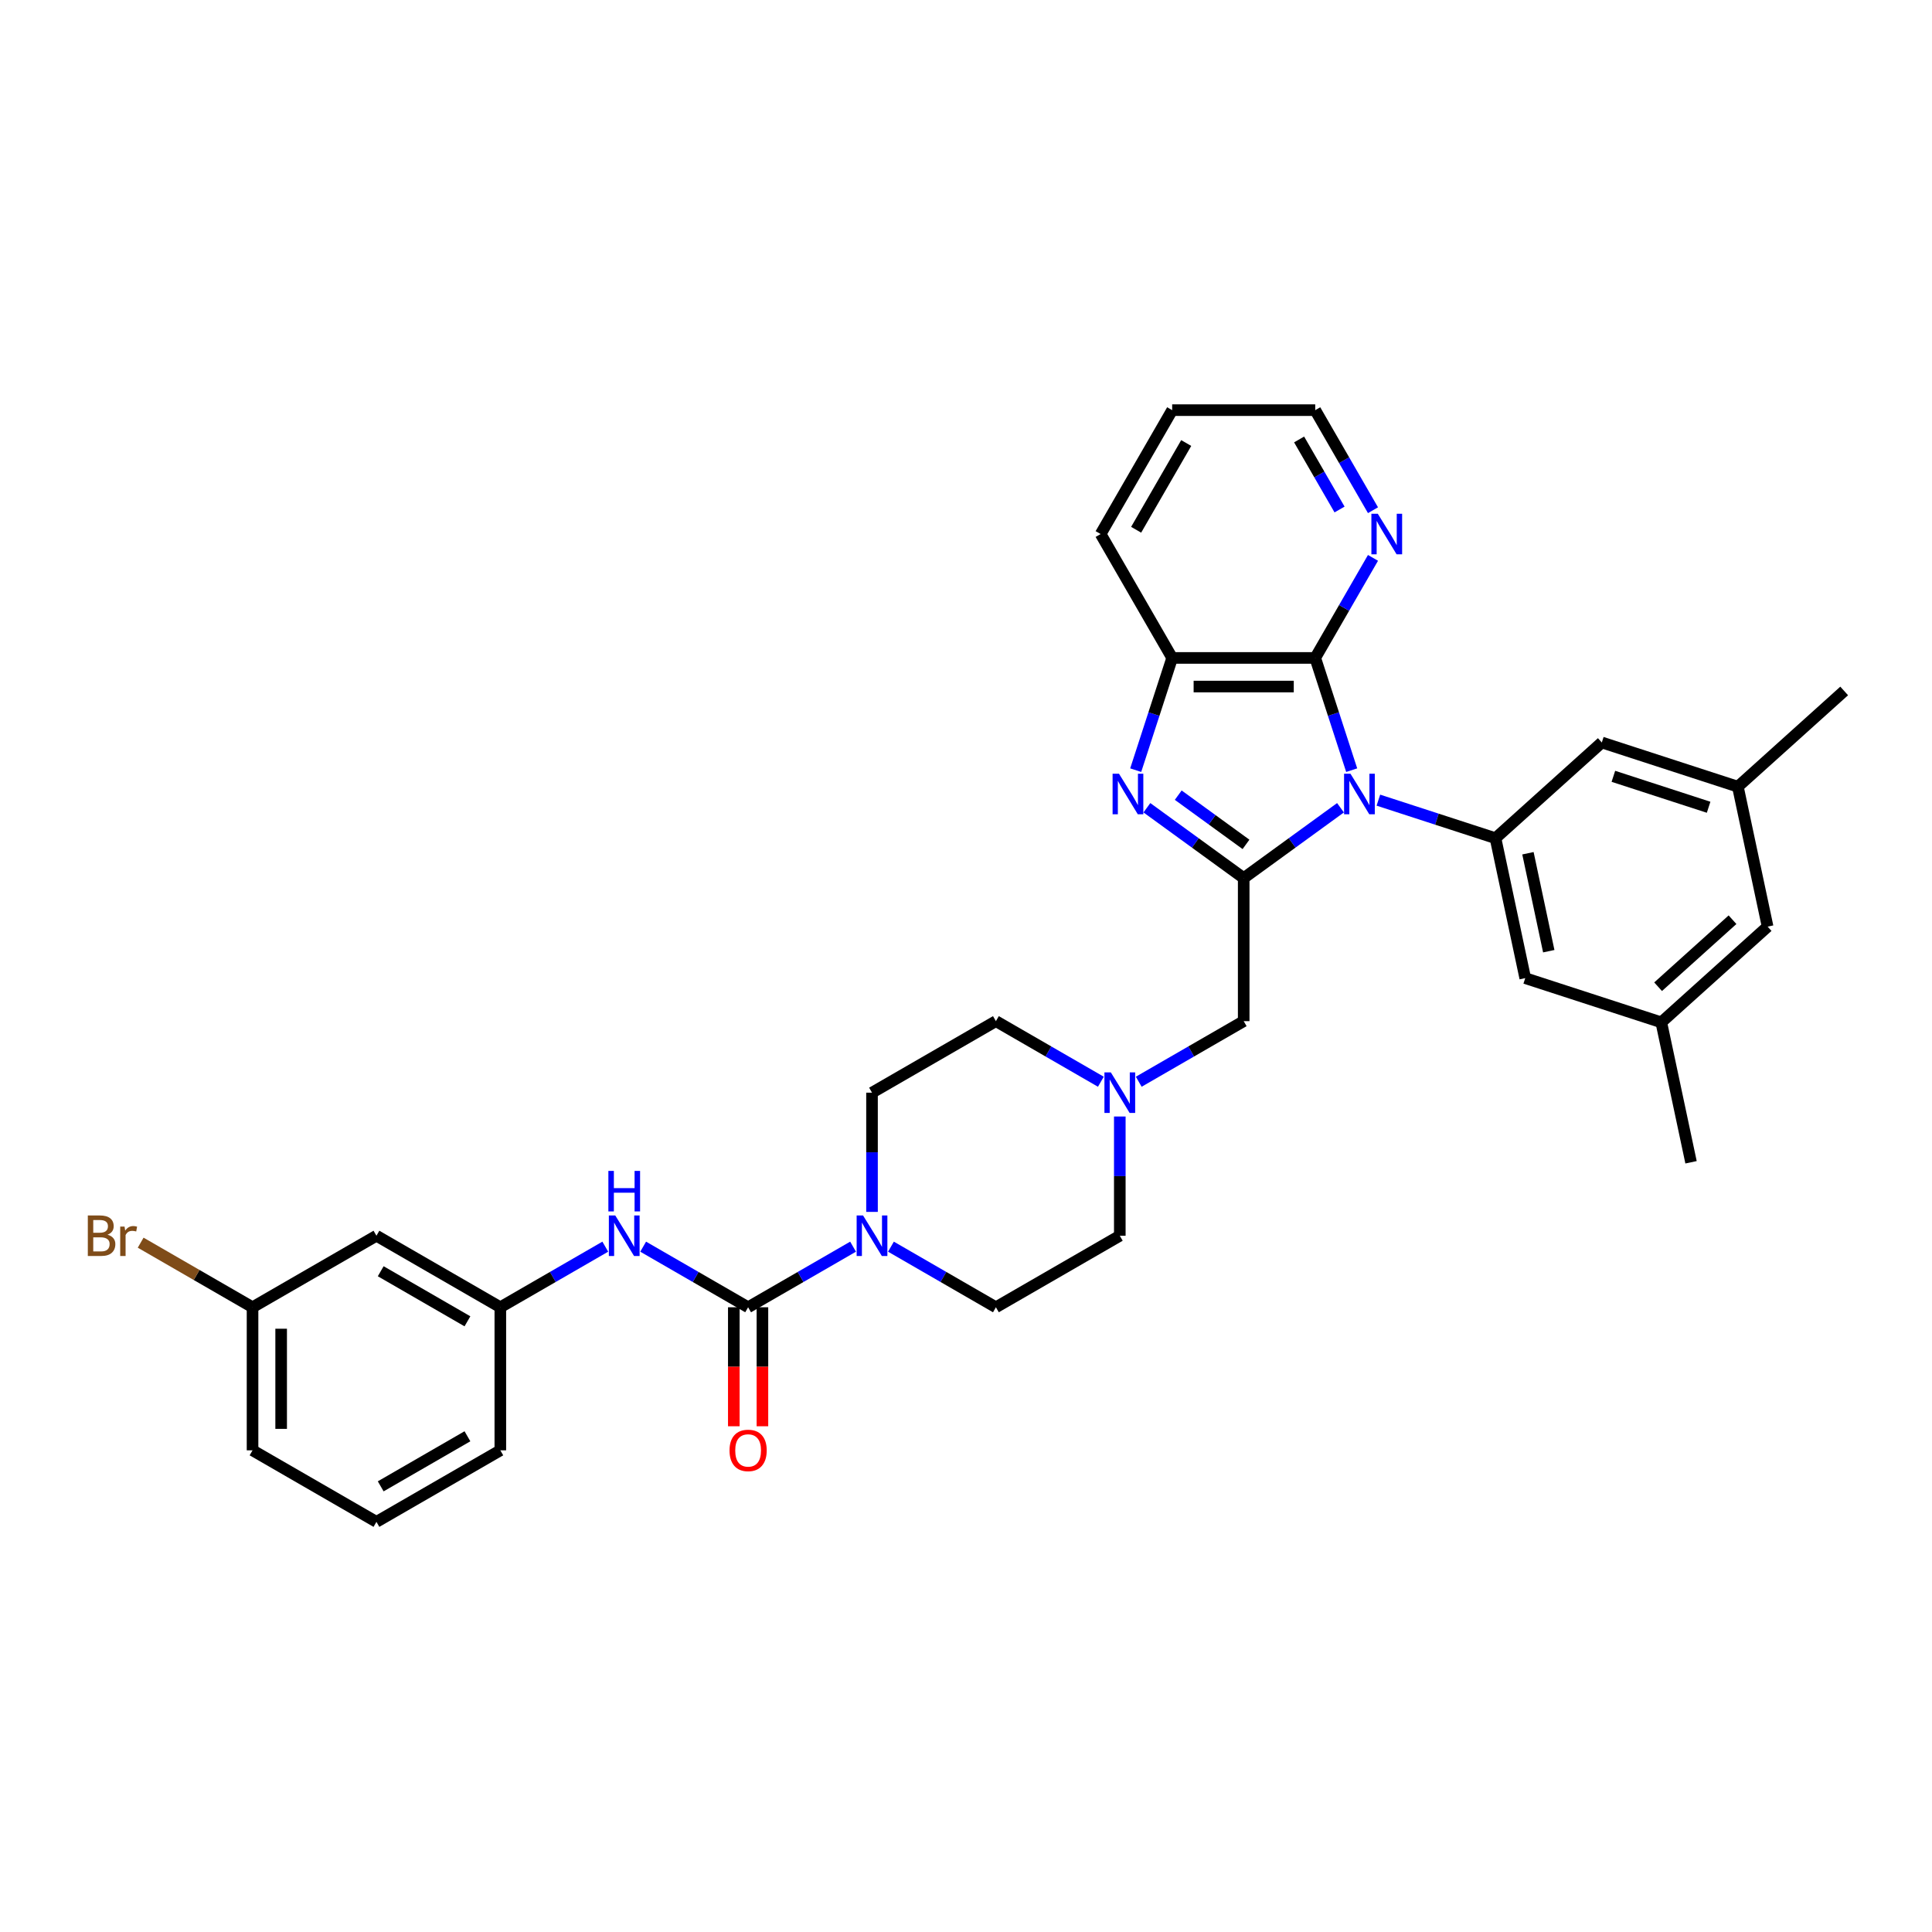 <?xml version='1.0' encoding='iso-8859-1'?>
<svg version='1.1' baseProfile='full'
              xmlns='http://www.w3.org/2000/svg'
                      xmlns:rdkit='http://www.rdkit.org/xml'
                      xmlns:xlink='http://www.w3.org/1999/xlink'
                  xml:space='preserve'
width='1000px' height='1000px' viewBox='0 0 1000 1000'>
<!-- END OF HEADER -->
<rect style='opacity:1.0;fill:#FFFFFF;stroke:none' width='1000' height='1000' x='0' y='0'> </rect>
<path class='bond-0' d='M 693.837,418.092 L 668.786,436.293' style='fill:none;fill-rule:evenodd;stroke:#0000FF;stroke-width:6px;stroke-linecap:butt;stroke-linejoin:miter;stroke-opacity:1' />
<path class='bond-0' d='M 668.786,436.293 L 643.735,454.494' style='fill:none;fill-rule:evenodd;stroke:#000000;stroke-width:6px;stroke-linecap:butt;stroke-linejoin:miter;stroke-opacity:1' />
<path class='bond-2' d='M 699.633,398.633 L 690.196,369.589' style='fill:none;fill-rule:evenodd;stroke:#0000FF;stroke-width:6px;stroke-linecap:butt;stroke-linejoin:miter;stroke-opacity:1' />
<path class='bond-2' d='M 690.196,369.589 L 680.759,340.545' style='fill:none;fill-rule:evenodd;stroke:#000000;stroke-width:6px;stroke-linecap:butt;stroke-linejoin:miter;stroke-opacity:1' />
<path class='bond-4' d='M 713.445,414.155 L 743.755,424.003' style='fill:none;fill-rule:evenodd;stroke:#0000FF;stroke-width:6px;stroke-linecap:butt;stroke-linejoin:miter;stroke-opacity:1' />
<path class='bond-4' d='M 743.755,424.003 L 774.065,433.851' style='fill:none;fill-rule:evenodd;stroke:#000000;stroke-width:6px;stroke-linecap:butt;stroke-linejoin:miter;stroke-opacity:1' />
<path class='bond-1' d='M 643.735,454.494 L 618.684,436.293' style='fill:none;fill-rule:evenodd;stroke:#000000;stroke-width:6px;stroke-linecap:butt;stroke-linejoin:miter;stroke-opacity:1' />
<path class='bond-1' d='M 618.684,436.293 L 593.633,418.092' style='fill:none;fill-rule:evenodd;stroke:#0000FF;stroke-width:6px;stroke-linecap:butt;stroke-linejoin:miter;stroke-opacity:1' />
<path class='bond-1' d='M 644.924,437.052 L 627.389,424.312' style='fill:none;fill-rule:evenodd;stroke:#000000;stroke-width:6px;stroke-linecap:butt;stroke-linejoin:miter;stroke-opacity:1' />
<path class='bond-1' d='M 627.389,424.312 L 609.853,411.571' style='fill:none;fill-rule:evenodd;stroke:#0000FF;stroke-width:6px;stroke-linecap:butt;stroke-linejoin:miter;stroke-opacity:1' />
<path class='bond-9' d='M 643.735,454.494 L 643.735,528.542' style='fill:none;fill-rule:evenodd;stroke:#000000;stroke-width:6px;stroke-linecap:butt;stroke-linejoin:miter;stroke-opacity:1' />
<path class='bond-33' d='M 587.837,398.633 L 597.274,369.589' style='fill:none;fill-rule:evenodd;stroke:#0000FF;stroke-width:6px;stroke-linecap:butt;stroke-linejoin:miter;stroke-opacity:1' />
<path class='bond-33' d='M 597.274,369.589 L 606.711,340.545' style='fill:none;fill-rule:evenodd;stroke:#000000;stroke-width:6px;stroke-linecap:butt;stroke-linejoin:miter;stroke-opacity:1' />
<path class='bond-6' d='M 680.759,340.545 L 606.711,340.545' style='fill:none;fill-rule:evenodd;stroke:#000000;stroke-width:6px;stroke-linecap:butt;stroke-linejoin:miter;stroke-opacity:1' />
<path class='bond-6' d='M 669.652,355.355 L 617.818,355.355' style='fill:none;fill-rule:evenodd;stroke:#000000;stroke-width:6px;stroke-linecap:butt;stroke-linejoin:miter;stroke-opacity:1' />
<path class='bond-10' d='M 680.759,340.545 L 695.71,314.65' style='fill:none;fill-rule:evenodd;stroke:#000000;stroke-width:6px;stroke-linecap:butt;stroke-linejoin:miter;stroke-opacity:1' />
<path class='bond-10' d='M 695.71,314.65 L 710.66,288.754' style='fill:none;fill-rule:evenodd;stroke:#0000FF;stroke-width:6px;stroke-linecap:butt;stroke-linejoin:miter;stroke-opacity:1' />
<path class='bond-3' d='M 387.225,676.638 L 414.387,660.956' style='fill:none;fill-rule:evenodd;stroke:#000000;stroke-width:6px;stroke-linecap:butt;stroke-linejoin:miter;stroke-opacity:1' />
<path class='bond-3' d='M 414.387,660.956 L 441.549,645.274' style='fill:none;fill-rule:evenodd;stroke:#0000FF;stroke-width:6px;stroke-linecap:butt;stroke-linejoin:miter;stroke-opacity:1' />
<path class='bond-7' d='M 387.225,676.638 L 360.063,660.956' style='fill:none;fill-rule:evenodd;stroke:#000000;stroke-width:6px;stroke-linecap:butt;stroke-linejoin:miter;stroke-opacity:1' />
<path class='bond-7' d='M 360.063,660.956 L 332.902,645.274' style='fill:none;fill-rule:evenodd;stroke:#0000FF;stroke-width:6px;stroke-linecap:butt;stroke-linejoin:miter;stroke-opacity:1' />
<path class='bond-13' d='M 379.82,676.638 L 379.82,707.434' style='fill:none;fill-rule:evenodd;stroke:#000000;stroke-width:6px;stroke-linecap:butt;stroke-linejoin:miter;stroke-opacity:1' />
<path class='bond-13' d='M 379.82,707.434 L 379.82,738.231' style='fill:none;fill-rule:evenodd;stroke:#FF0000;stroke-width:6px;stroke-linecap:butt;stroke-linejoin:miter;stroke-opacity:1' />
<path class='bond-13' d='M 394.63,676.638 L 394.63,707.434' style='fill:none;fill-rule:evenodd;stroke:#000000;stroke-width:6px;stroke-linecap:butt;stroke-linejoin:miter;stroke-opacity:1' />
<path class='bond-13' d='M 394.63,707.434 L 394.63,738.231' style='fill:none;fill-rule:evenodd;stroke:#FF0000;stroke-width:6px;stroke-linecap:butt;stroke-linejoin:miter;stroke-opacity:1' />
<path class='bond-11' d='M 774.065,433.851 L 789.46,506.281' style='fill:none;fill-rule:evenodd;stroke:#000000;stroke-width:6px;stroke-linecap:butt;stroke-linejoin:miter;stroke-opacity:1' />
<path class='bond-11' d='M 790.86,441.637 L 801.637,492.338' style='fill:none;fill-rule:evenodd;stroke:#000000;stroke-width:6px;stroke-linecap:butt;stroke-linejoin:miter;stroke-opacity:1' />
<path class='bond-12' d='M 774.065,433.851 L 829.093,384.304' style='fill:none;fill-rule:evenodd;stroke:#000000;stroke-width:6px;stroke-linecap:butt;stroke-linejoin:miter;stroke-opacity:1' />
<path class='bond-5' d='M 461.157,645.274 L 488.318,660.956' style='fill:none;fill-rule:evenodd;stroke:#0000FF;stroke-width:6px;stroke-linecap:butt;stroke-linejoin:miter;stroke-opacity:1' />
<path class='bond-5' d='M 488.318,660.956 L 515.48,676.638' style='fill:none;fill-rule:evenodd;stroke:#000000;stroke-width:6px;stroke-linecap:butt;stroke-linejoin:miter;stroke-opacity:1' />
<path class='bond-36' d='M 451.353,627.277 L 451.353,596.421' style='fill:none;fill-rule:evenodd;stroke:#0000FF;stroke-width:6px;stroke-linecap:butt;stroke-linejoin:miter;stroke-opacity:1' />
<path class='bond-36' d='M 451.353,596.421 L 451.353,565.566' style='fill:none;fill-rule:evenodd;stroke:#000000;stroke-width:6px;stroke-linecap:butt;stroke-linejoin:miter;stroke-opacity:1' />
<path class='bond-25' d='M 606.711,340.545 L 569.687,276.418' style='fill:none;fill-rule:evenodd;stroke:#000000;stroke-width:6px;stroke-linecap:butt;stroke-linejoin:miter;stroke-opacity:1' />
<path class='bond-14' d='M 313.294,645.274 L 286.132,660.956' style='fill:none;fill-rule:evenodd;stroke:#0000FF;stroke-width:6px;stroke-linecap:butt;stroke-linejoin:miter;stroke-opacity:1' />
<path class='bond-14' d='M 286.132,660.956 L 258.97,676.638' style='fill:none;fill-rule:evenodd;stroke:#000000;stroke-width:6px;stroke-linecap:butt;stroke-linejoin:miter;stroke-opacity:1' />
<path class='bond-8' d='M 589.411,559.905 L 616.573,544.223' style='fill:none;fill-rule:evenodd;stroke:#0000FF;stroke-width:6px;stroke-linecap:butt;stroke-linejoin:miter;stroke-opacity:1' />
<path class='bond-8' d='M 616.573,544.223 L 643.735,528.542' style='fill:none;fill-rule:evenodd;stroke:#000000;stroke-width:6px;stroke-linecap:butt;stroke-linejoin:miter;stroke-opacity:1' />
<path class='bond-20' d='M 569.804,559.905 L 542.642,544.223' style='fill:none;fill-rule:evenodd;stroke:#0000FF;stroke-width:6px;stroke-linecap:butt;stroke-linejoin:miter;stroke-opacity:1' />
<path class='bond-20' d='M 542.642,544.223 L 515.48,528.542' style='fill:none;fill-rule:evenodd;stroke:#000000;stroke-width:6px;stroke-linecap:butt;stroke-linejoin:miter;stroke-opacity:1' />
<path class='bond-21' d='M 579.607,577.902 L 579.607,608.758' style='fill:none;fill-rule:evenodd;stroke:#0000FF;stroke-width:6px;stroke-linecap:butt;stroke-linejoin:miter;stroke-opacity:1' />
<path class='bond-21' d='M 579.607,608.758 L 579.607,639.614' style='fill:none;fill-rule:evenodd;stroke:#000000;stroke-width:6px;stroke-linecap:butt;stroke-linejoin:miter;stroke-opacity:1' />
<path class='bond-27' d='M 710.66,264.082 L 695.71,238.186' style='fill:none;fill-rule:evenodd;stroke:#0000FF;stroke-width:6px;stroke-linecap:butt;stroke-linejoin:miter;stroke-opacity:1' />
<path class='bond-27' d='M 695.71,238.186 L 680.759,212.29' style='fill:none;fill-rule:evenodd;stroke:#000000;stroke-width:6px;stroke-linecap:butt;stroke-linejoin:miter;stroke-opacity:1' />
<path class='bond-27' d='M 693.35,263.718 L 682.884,245.591' style='fill:none;fill-rule:evenodd;stroke:#0000FF;stroke-width:6px;stroke-linecap:butt;stroke-linejoin:miter;stroke-opacity:1' />
<path class='bond-27' d='M 682.884,245.591 L 672.419,227.464' style='fill:none;fill-rule:evenodd;stroke:#000000;stroke-width:6px;stroke-linecap:butt;stroke-linejoin:miter;stroke-opacity:1' />
<path class='bond-18' d='M 789.46,506.281 L 859.884,529.163' style='fill:none;fill-rule:evenodd;stroke:#000000;stroke-width:6px;stroke-linecap:butt;stroke-linejoin:miter;stroke-opacity:1' />
<path class='bond-19' d='M 829.093,384.304 L 899.517,407.186' style='fill:none;fill-rule:evenodd;stroke:#000000;stroke-width:6px;stroke-linecap:butt;stroke-linejoin:miter;stroke-opacity:1' />
<path class='bond-19' d='M 835.08,401.821 L 884.377,417.838' style='fill:none;fill-rule:evenodd;stroke:#000000;stroke-width:6px;stroke-linecap:butt;stroke-linejoin:miter;stroke-opacity:1' />
<path class='bond-17' d='M 258.97,676.638 L 194.843,639.614' style='fill:none;fill-rule:evenodd;stroke:#000000;stroke-width:6px;stroke-linecap:butt;stroke-linejoin:miter;stroke-opacity:1' />
<path class='bond-17' d='M 241.946,683.909 L 197.057,657.993' style='fill:none;fill-rule:evenodd;stroke:#000000;stroke-width:6px;stroke-linecap:butt;stroke-linejoin:miter;stroke-opacity:1' />
<path class='bond-28' d='M 258.97,676.638 L 258.97,750.686' style='fill:none;fill-rule:evenodd;stroke:#000000;stroke-width:6px;stroke-linecap:butt;stroke-linejoin:miter;stroke-opacity:1' />
<path class='bond-15' d='M 515.48,676.638 L 579.607,639.614' style='fill:none;fill-rule:evenodd;stroke:#000000;stroke-width:6px;stroke-linecap:butt;stroke-linejoin:miter;stroke-opacity:1' />
<path class='bond-16' d='M 451.353,565.566 L 515.48,528.542' style='fill:none;fill-rule:evenodd;stroke:#000000;stroke-width:6px;stroke-linecap:butt;stroke-linejoin:miter;stroke-opacity:1' />
<path class='bond-23' d='M 194.843,639.614 L 130.715,676.638' style='fill:none;fill-rule:evenodd;stroke:#000000;stroke-width:6px;stroke-linecap:butt;stroke-linejoin:miter;stroke-opacity:1' />
<path class='bond-30' d='M 859.884,529.163 L 875.28,601.593' style='fill:none;fill-rule:evenodd;stroke:#000000;stroke-width:6px;stroke-linecap:butt;stroke-linejoin:miter;stroke-opacity:1' />
<path class='bond-34' d='M 859.884,529.163 L 914.913,479.615' style='fill:none;fill-rule:evenodd;stroke:#000000;stroke-width:6px;stroke-linecap:butt;stroke-linejoin:miter;stroke-opacity:1' />
<path class='bond-34' d='M 858.229,510.725 L 896.749,476.042' style='fill:none;fill-rule:evenodd;stroke:#000000;stroke-width:6px;stroke-linecap:butt;stroke-linejoin:miter;stroke-opacity:1' />
<path class='bond-22' d='M 899.517,407.186 L 914.913,479.615' style='fill:none;fill-rule:evenodd;stroke:#000000;stroke-width:6px;stroke-linecap:butt;stroke-linejoin:miter;stroke-opacity:1' />
<path class='bond-29' d='M 899.517,407.186 L 954.545,357.638' style='fill:none;fill-rule:evenodd;stroke:#000000;stroke-width:6px;stroke-linecap:butt;stroke-linejoin:miter;stroke-opacity:1' />
<path class='bond-24' d='M 130.715,676.638 L 101.762,659.921' style='fill:none;fill-rule:evenodd;stroke:#000000;stroke-width:6px;stroke-linecap:butt;stroke-linejoin:miter;stroke-opacity:1' />
<path class='bond-24' d='M 101.762,659.921 L 72.808,643.205' style='fill:none;fill-rule:evenodd;stroke:#7F4C19;stroke-width:6px;stroke-linecap:butt;stroke-linejoin:miter;stroke-opacity:1' />
<path class='bond-37' d='M 130.715,676.638 L 130.715,750.686' style='fill:none;fill-rule:evenodd;stroke:#000000;stroke-width:6px;stroke-linecap:butt;stroke-linejoin:miter;stroke-opacity:1' />
<path class='bond-37' d='M 145.525,687.745 L 145.525,739.578' style='fill:none;fill-rule:evenodd;stroke:#000000;stroke-width:6px;stroke-linecap:butt;stroke-linejoin:miter;stroke-opacity:1' />
<path class='bond-35' d='M 569.687,276.418 L 606.711,212.29' style='fill:none;fill-rule:evenodd;stroke:#000000;stroke-width:6px;stroke-linecap:butt;stroke-linejoin:miter;stroke-opacity:1' />
<path class='bond-35' d='M 588.066,274.204 L 613.983,229.314' style='fill:none;fill-rule:evenodd;stroke:#000000;stroke-width:6px;stroke-linecap:butt;stroke-linejoin:miter;stroke-opacity:1' />
<path class='bond-26' d='M 194.843,787.71 L 258.97,750.686' style='fill:none;fill-rule:evenodd;stroke:#000000;stroke-width:6px;stroke-linecap:butt;stroke-linejoin:miter;stroke-opacity:1' />
<path class='bond-26' d='M 197.057,769.33 L 241.946,743.414' style='fill:none;fill-rule:evenodd;stroke:#000000;stroke-width:6px;stroke-linecap:butt;stroke-linejoin:miter;stroke-opacity:1' />
<path class='bond-31' d='M 194.843,787.71 L 130.715,750.686' style='fill:none;fill-rule:evenodd;stroke:#000000;stroke-width:6px;stroke-linecap:butt;stroke-linejoin:miter;stroke-opacity:1' />
<path class='bond-32' d='M 680.759,212.29 L 606.711,212.29' style='fill:none;fill-rule:evenodd;stroke:#000000;stroke-width:6px;stroke-linecap:butt;stroke-linejoin:miter;stroke-opacity:1' />
<path  class='atom-0' d='M 699.006 400.484
L 705.877 411.591
Q 706.558 412.687, 707.654 414.672
Q 708.75 416.656, 708.81 416.775
L 708.81 400.484
L 711.594 400.484
L 711.594 421.454
L 708.721 421.454
L 701.346 409.311
Q 700.487 407.889, 699.568 406.26
Q 698.68 404.631, 698.413 404.127
L 698.413 421.454
L 695.688 421.454
L 695.688 400.484
L 699.006 400.484
' fill='#0000FF'/>
<path  class='atom-2' d='M 579.193 400.484
L 586.065 411.591
Q 586.746 412.687, 587.842 414.672
Q 588.938 416.656, 588.997 416.775
L 588.997 400.484
L 591.782 400.484
L 591.782 421.454
L 588.909 421.454
L 581.533 409.311
Q 580.674 407.889, 579.756 406.26
Q 578.868 404.631, 578.601 404.127
L 578.601 421.454
L 575.876 421.454
L 575.876 400.484
L 579.193 400.484
' fill='#0000FF'/>
<path  class='atom-6' d='M 446.717 629.128
L 453.589 640.236
Q 454.27 641.331, 455.366 643.316
Q 456.462 645.3, 456.521 645.419
L 456.521 629.128
L 459.305 629.128
L 459.305 650.099
L 456.432 650.099
L 449.057 637.955
Q 448.198 636.533, 447.28 634.904
Q 446.391 633.275, 446.125 632.771
L 446.125 650.099
L 443.4 650.099
L 443.4 629.128
L 446.717 629.128
' fill='#0000FF'/>
<path  class='atom-8' d='M 318.462 629.128
L 325.334 640.236
Q 326.015 641.331, 327.111 643.316
Q 328.207 645.3, 328.266 645.419
L 328.266 629.128
L 331.05 629.128
L 331.05 650.099
L 328.177 650.099
L 320.802 637.955
Q 319.943 636.533, 319.025 634.904
Q 318.136 633.275, 317.87 632.771
L 317.87 650.099
L 315.145 650.099
L 315.145 629.128
L 318.462 629.128
' fill='#0000FF'/>
<path  class='atom-8' d='M 314.893 606.061
L 317.737 606.061
L 317.737 614.976
L 328.459 614.976
L 328.459 606.061
L 331.302 606.061
L 331.302 627.031
L 328.459 627.031
L 328.459 617.346
L 317.737 617.346
L 317.737 627.031
L 314.893 627.031
L 314.893 606.061
' fill='#0000FF'/>
<path  class='atom-9' d='M 574.972 555.08
L 581.844 566.188
Q 582.525 567.283, 583.621 569.268
Q 584.717 571.252, 584.776 571.371
L 584.776 555.08
L 587.56 555.08
L 587.56 576.051
L 584.687 576.051
L 577.312 563.907
Q 576.453 562.485, 575.535 560.856
Q 574.646 559.227, 574.38 558.723
L 574.38 576.051
L 571.655 576.051
L 571.655 555.08
L 574.972 555.08
' fill='#0000FF'/>
<path  class='atom-11' d='M 713.148 265.933
L 720.019 277.04
Q 720.7 278.136, 721.796 280.12
Q 722.892 282.105, 722.951 282.223
L 722.951 265.933
L 725.736 265.933
L 725.736 286.903
L 722.863 286.903
L 715.487 274.759
Q 714.628 273.338, 713.71 271.708
Q 712.822 270.079, 712.555 269.576
L 712.555 286.903
L 709.83 286.903
L 709.83 265.933
L 713.148 265.933
' fill='#0000FF'/>
<path  class='atom-14' d='M 377.599 750.745
Q 377.599 745.71, 380.087 742.896
Q 382.575 740.082, 387.225 740.082
Q 391.875 740.082, 394.363 742.896
Q 396.851 745.71, 396.851 750.745
Q 396.851 755.839, 394.334 758.742
Q 391.816 761.615, 387.225 761.615
Q 382.605 761.615, 380.087 758.742
Q 377.599 755.869, 377.599 750.745
M 387.225 759.245
Q 390.424 759.245, 392.142 757.113
Q 393.889 754.951, 393.889 750.745
Q 393.889 746.628, 392.142 744.554
Q 390.424 742.451, 387.225 742.451
Q 384.026 742.451, 382.279 744.525
Q 380.561 746.598, 380.561 750.745
Q 380.561 754.98, 382.279 757.113
Q 384.026 759.245, 387.225 759.245
' fill='#FF0000'/>
<path  class='atom-25' d='M 55.644 639.08
Q 57.658 639.643, 58.665 640.887
Q 59.701 642.102, 59.701 643.908
Q 59.701 646.811, 57.835 648.47
Q 55.999 650.099, 52.504 650.099
L 45.455 650.099
L 45.455 629.128
L 51.645 629.128
Q 55.229 629.128, 57.036 630.58
Q 58.842 632.031, 58.842 634.697
Q 58.842 637.866, 55.644 639.08
M 48.268 631.498
L 48.268 638.073
L 51.645 638.073
Q 53.718 638.073, 54.785 637.244
Q 55.88 636.385, 55.88 634.697
Q 55.88 631.498, 51.645 631.498
L 48.268 631.498
M 52.504 647.729
Q 54.548 647.729, 55.644 646.752
Q 56.739 645.774, 56.739 643.908
Q 56.739 642.19, 55.525 641.331
Q 54.34 640.443, 52.06 640.443
L 48.268 640.443
L 48.268 647.729
L 52.504 647.729
' fill='#7F4C19'/>
<path  class='atom-25' d='M 64.47 634.874
L 64.796 636.977
Q 66.395 634.608, 69.002 634.608
Q 69.831 634.608, 70.957 634.904
L 70.512 637.392
Q 69.239 637.096, 68.528 637.096
Q 67.284 637.096, 66.455 637.599
Q 65.655 638.073, 65.003 639.228
L 65.003 650.099
L 62.219 650.099
L 62.219 634.874
L 64.47 634.874
' fill='#7F4C19'/>
</svg>
